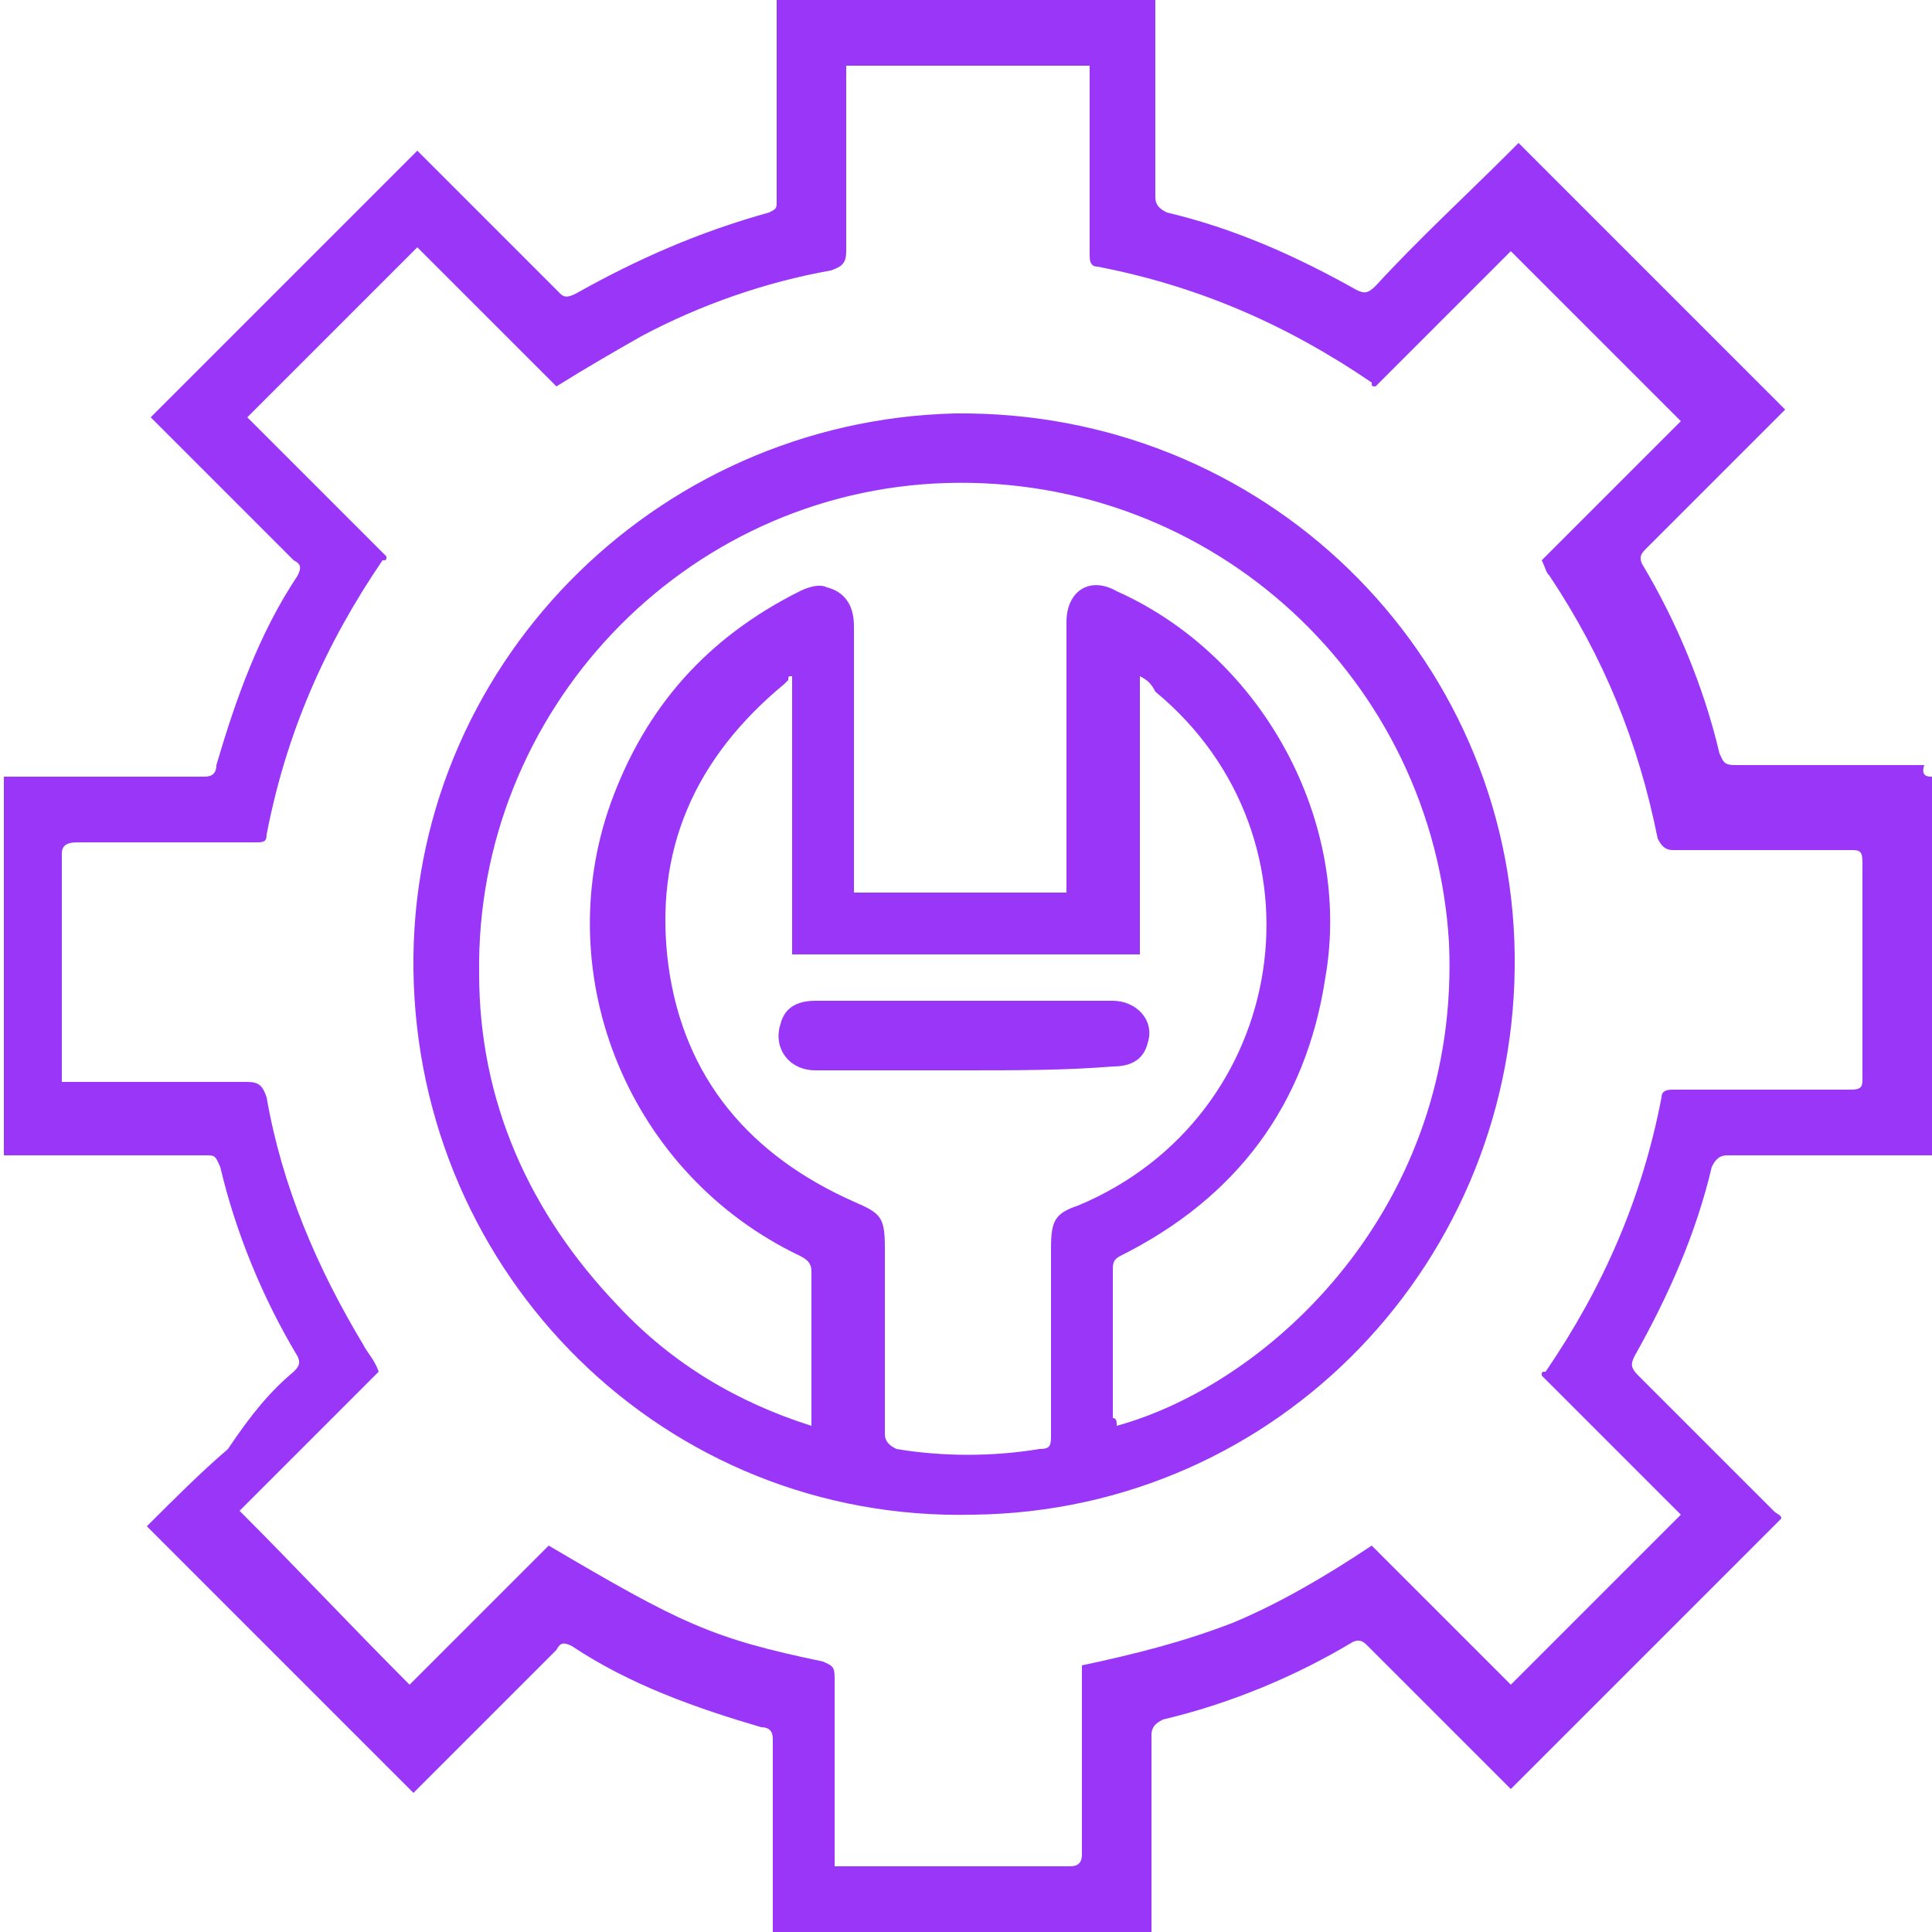 <?xml version="1.0" encoding="utf-8"?>
<!-- Generator: Adobe Illustrator 28.2.0, SVG Export Plug-In . SVG Version: 6.00 Build 0)  -->
<svg version="1.1"
	 id="Layer_1" text-rendering="geometricPrecision" image-rendering="optimizeQuality" shape-rendering="geometricPrecision"
	 xmlns="http://www.w3.org/2000/svg" xmlns:xlink="http://www.w3.org/1999/xlink" x="0px" y="0px" viewBox="0 0 50 50"
	 style="enable-background:new 0 0 50 50;" xml:space="preserve">
<style type="text/css">
	.st0{fill:#9A36F7;}
</style>
<g>
	<path class="st0" d="M50,20.1c0,3.3,0,6.5,0,9.8c-0.1,0-0.2,0-0.4,0c-1.6,0-3.2,0-4.9,0c-0.2,0-0.3,0.1-0.4,0.3
		c-0.4,1.7-1.1,3.3-2,4.9c-0.1,0.2-0.1,0.3,0.1,0.5c1.2,1.2,2.3,2.3,3.5,3.5c0.1,0.1,0.2,0.1,0.2,0.2c-2.3,2.3-4.6,4.6-7,7
		c-0.4-0.4-0.9-0.9-1.3-1.3c-0.8-0.8-1.6-1.6-2.4-2.4c-0.1-0.1-0.2-0.2-0.4-0.1c-1.5,0.9-3.2,1.6-4.9,2c-0.2,0.1-0.3,0.2-0.3,0.4
		c0,1.6,0,3.2,0,4.9c0,0.1,0,0.2,0,0.4c-3.3,0-6.5,0-9.8,0c0-0.1,0-0.2,0-0.3c0-1.6,0-3.3,0-4.9c0-0.2-0.1-0.3-0.3-0.3
		c-1.7-0.5-3.4-1.1-4.9-2.1c-0.2-0.1-0.3-0.1-0.4,0.1c-1.2,1.2-2.3,2.3-3.5,3.5c-0.1,0.1-0.1,0.1-0.2,0.2c-2.3-2.3-4.6-4.6-6.9-6.9
		c0.7-0.7,1.4-1.4,2.1-2C6.5,36.6,7,36,7.6,35.5c0.1-0.1,0.2-0.2,0.1-0.4c-0.9-1.5-1.6-3.2-2-4.9c-0.1-0.2-0.1-0.3-0.3-0.3
		c-1.6,0-3.3,0-4.9,0c-0.1,0-0.2,0-0.4,0c0-3.3,0-6.5,0-9.8c0.1,0,0.2,0,0.3,0c1.6,0,3.3,0,4.9,0c0.2,0,0.3-0.1,0.3-0.3
		c0.5-1.7,1.1-3.4,2.1-4.9c0.1-0.2,0.1-0.3-0.1-0.4c-1.2-1.2-2.3-2.3-3.5-3.5c-0.1-0.1-0.1-0.1-0.2-0.2c2.3-2.3,4.6-4.6,6.9-6.9
		c0.8,0.8,1.5,1.5,2.3,2.3c0.5,0.5,1,1,1.4,1.4c0.1,0.1,0.2,0.1,0.4,0c1.6-0.9,3.2-1.6,5-2.1c0.2-0.1,0.2-0.1,0.2-0.3
		c0-1.6,0-3.3,0-4.9c0-0.1,0-0.2,0-0.4c3.3,0,6.5,0,9.8,0c0,0.1,0,0.2,0,0.3c0,1.6,0,3.3,0,4.9c0,0.2,0.1,0.3,0.3,0.4
		c1.7,0.4,3.3,1.1,4.9,2c0.2,0.1,0.3,0.1,0.5-0.1c1.1-1.2,2.3-2.3,3.5-3.5c0.1-0.1,0.1-0.1,0.2-0.2c2.3,2.3,4.6,4.6,6.9,6.9
		c0,0-0.1,0.1-0.1,0.1c-1.2,1.2-2.4,2.4-3.5,3.5c-0.1,0.1-0.2,0.2-0.1,0.4c0.9,1.5,1.6,3.2,2,4.9c0.1,0.2,0.1,0.3,0.4,0.3
		c1.6,0,3.2,0,4.9,0C49.7,20.1,49.9,20.1,50,20.1z M10,14.4c0,0.1,0,0.1-0.1,0.1c-1.5,2.2-2.5,4.5-3,7.1c0,0.2-0.1,0.2-0.3,0.2
		c-1.5,0-3.1,0-4.6,0c-0.3,0-0.4,0.1-0.4,0.3c0,1.9,0,3.7,0,5.6c0,0.1,0,0.2,0,0.3c0.1,0,0.3,0,0.4,0c1.5,0,3,0,4.4,0
		c0.3,0,0.4,0.1,0.5,0.4c0.4,2.3,1.3,4.4,2.5,6.4c0.1,0.2,0.3,0.4,0.4,0.7c-1.2,1.2-2.4,2.4-3.6,3.6c1.5,1.5,2.9,3,4.4,4.5
		c1.2-1.2,2.4-2.4,3.6-3.6c3.4,2,4.2,2.4,7.1,3c0.2,0.1,0.3,0.1,0.3,0.4c0,1.5,0,3,0,4.5c0,0.1,0,0.2,0,0.4c0.1,0,0.2,0,0.3,0
		c1.9,0,3.8,0,5.8,0c0.2,0,0.3-0.1,0.3-0.3c0-1.5,0-3,0-4.6c0-0.1,0-0.2,0-0.3c1.4-0.3,2.6-0.6,3.9-1.1c1.2-0.5,2.4-1.2,3.6-2
		c1.2,1.2,2.4,2.4,3.6,3.6c1.5-1.5,2.9-2.9,4.4-4.4c-1.2-1.2-2.4-2.4-3.6-3.6c0-0.1,0-0.1,0.1-0.1c1.5-2.2,2.5-4.5,3-7.1
		c0-0.2,0.2-0.2,0.3-0.2c1.5,0,3.1,0,4.6,0c0.3,0,0.3-0.1,0.3-0.3c0-1.9,0-3.8,0-5.6c0-0.3-0.1-0.3-0.3-0.3c-1.5,0-3.1,0-4.6,0
		c-0.2,0-0.3-0.1-0.4-0.3c-0.5-2.5-1.4-4.7-2.8-6.8c-0.1-0.1-0.1-0.2-0.2-0.4c1.2-1.2,2.4-2.4,3.6-3.6c-1.5-1.5-2.9-2.9-4.4-4.4
		C38,7.6,36.8,8.8,35.6,10c-0.1,0-0.1,0-0.1-0.1c-2.2-1.5-4.5-2.5-7.1-3c-0.2,0-0.2-0.2-0.2-0.3c0-1.5,0-3,0-4.5c0-0.1,0-0.2,0-0.4
		c-2.1,0-4.2,0-6.3,0c0,0.1,0,0.3,0,0.4c0,1.5,0,2.9,0,4.4c0,0.3-0.1,0.4-0.4,0.5c-1.7,0.3-3.4,0.9-4.9,1.7
		c-0.7,0.4-1.4,0.8-2.2,1.3c-1.2-1.2-2.4-2.4-3.6-3.6c-1.5,1.5-2.9,2.9-4.4,4.4C7.6,12,8.8,13.2,10,14.4z"/>
	<path class="st0" d="M24.7,10.7c8-0.1,14.4,6.2,14.5,14c0.1,7.9-6.1,14.4-14,14.5c-8,0.2-14.4-6.2-14.5-14.1
		C10.6,17.3,16.9,10.9,24.7,10.7z M28.9,36.9c4-1.1,8.9-5.7,8.6-12.5c-0.4-6.8-6.1-12.1-13-11.9c-6.8,0.2-12.2,5.9-12.1,12.7
		c0,3.3,1.3,6.2,3.6,8.6c1.4,1.5,3.1,2.5,5,3.1c0-0.1,0-0.2,0-0.3c0-1.2,0-2.5,0-3.7c0-0.2-0.1-0.3-0.3-0.4
		c-4.4-2.1-6.5-7.2-4.9-11.7c0.9-2.5,2.5-4.3,4.9-5.5c0.2-0.1,0.5-0.2,0.7-0.1c0.4,0.1,0.7,0.4,0.7,1c0,2.2,0,4.3,0,6.5
		c0,0.1,0,0.2,0,0.4c1.9,0,3.7,0,5.5,0c0-0.1,0-0.3,0-0.4c0-2.2,0-4.4,0-6.6c0-0.8,0.6-1.2,1.3-0.8c3.8,1.7,6.1,6,5.4,10
		c-0.5,3.3-2.3,5.7-5.3,7.2c-0.2,0.1-0.2,0.2-0.2,0.4c0,1.3,0,2.5,0,3.8C28.9,36.7,28.9,36.8,28.9,36.9z M29.5,17.5
		c0,2.5,0,4.8,0,7.2c-3,0-6,0-9,0c0-2.4,0-4.8,0-7.2c-0.1,0-0.1,0-0.1,0.1c0,0-0.1,0.1-0.1,0.1c-2.3,1.9-3.4,4.3-3,7.3
		c0.4,2.9,2.1,4.9,4.8,6.1c0.7,0.3,0.8,0.4,0.8,1.2c0,1.6,0,3.2,0,4.8c0,0.2,0.1,0.3,0.3,0.4c1.2,0.2,2.5,0.2,3.7,0
		c0.3,0,0.3-0.1,0.3-0.4c0-1.6,0-3.2,0-4.8c0-0.7,0.1-0.9,0.7-1.1c5.5-2.3,6.6-9.5,2-13.3C29.8,17.7,29.7,17.6,29.5,17.5z"/>
	<path class="st0" d="M25,27.7c-1.3,0-2.6,0-3.9,0c-0.7,0-1.1-0.6-0.9-1.2c0.1-0.4,0.4-0.6,0.9-0.6c0.7,0,1.4,0,2,0
		c1.9,0,3.8,0,5.7,0c0.6,0,1.1,0.5,0.9,1.1c-0.1,0.4-0.4,0.6-0.9,0.6C27.6,27.7,26.3,27.7,25,27.7z"/>
</g>
</svg>
